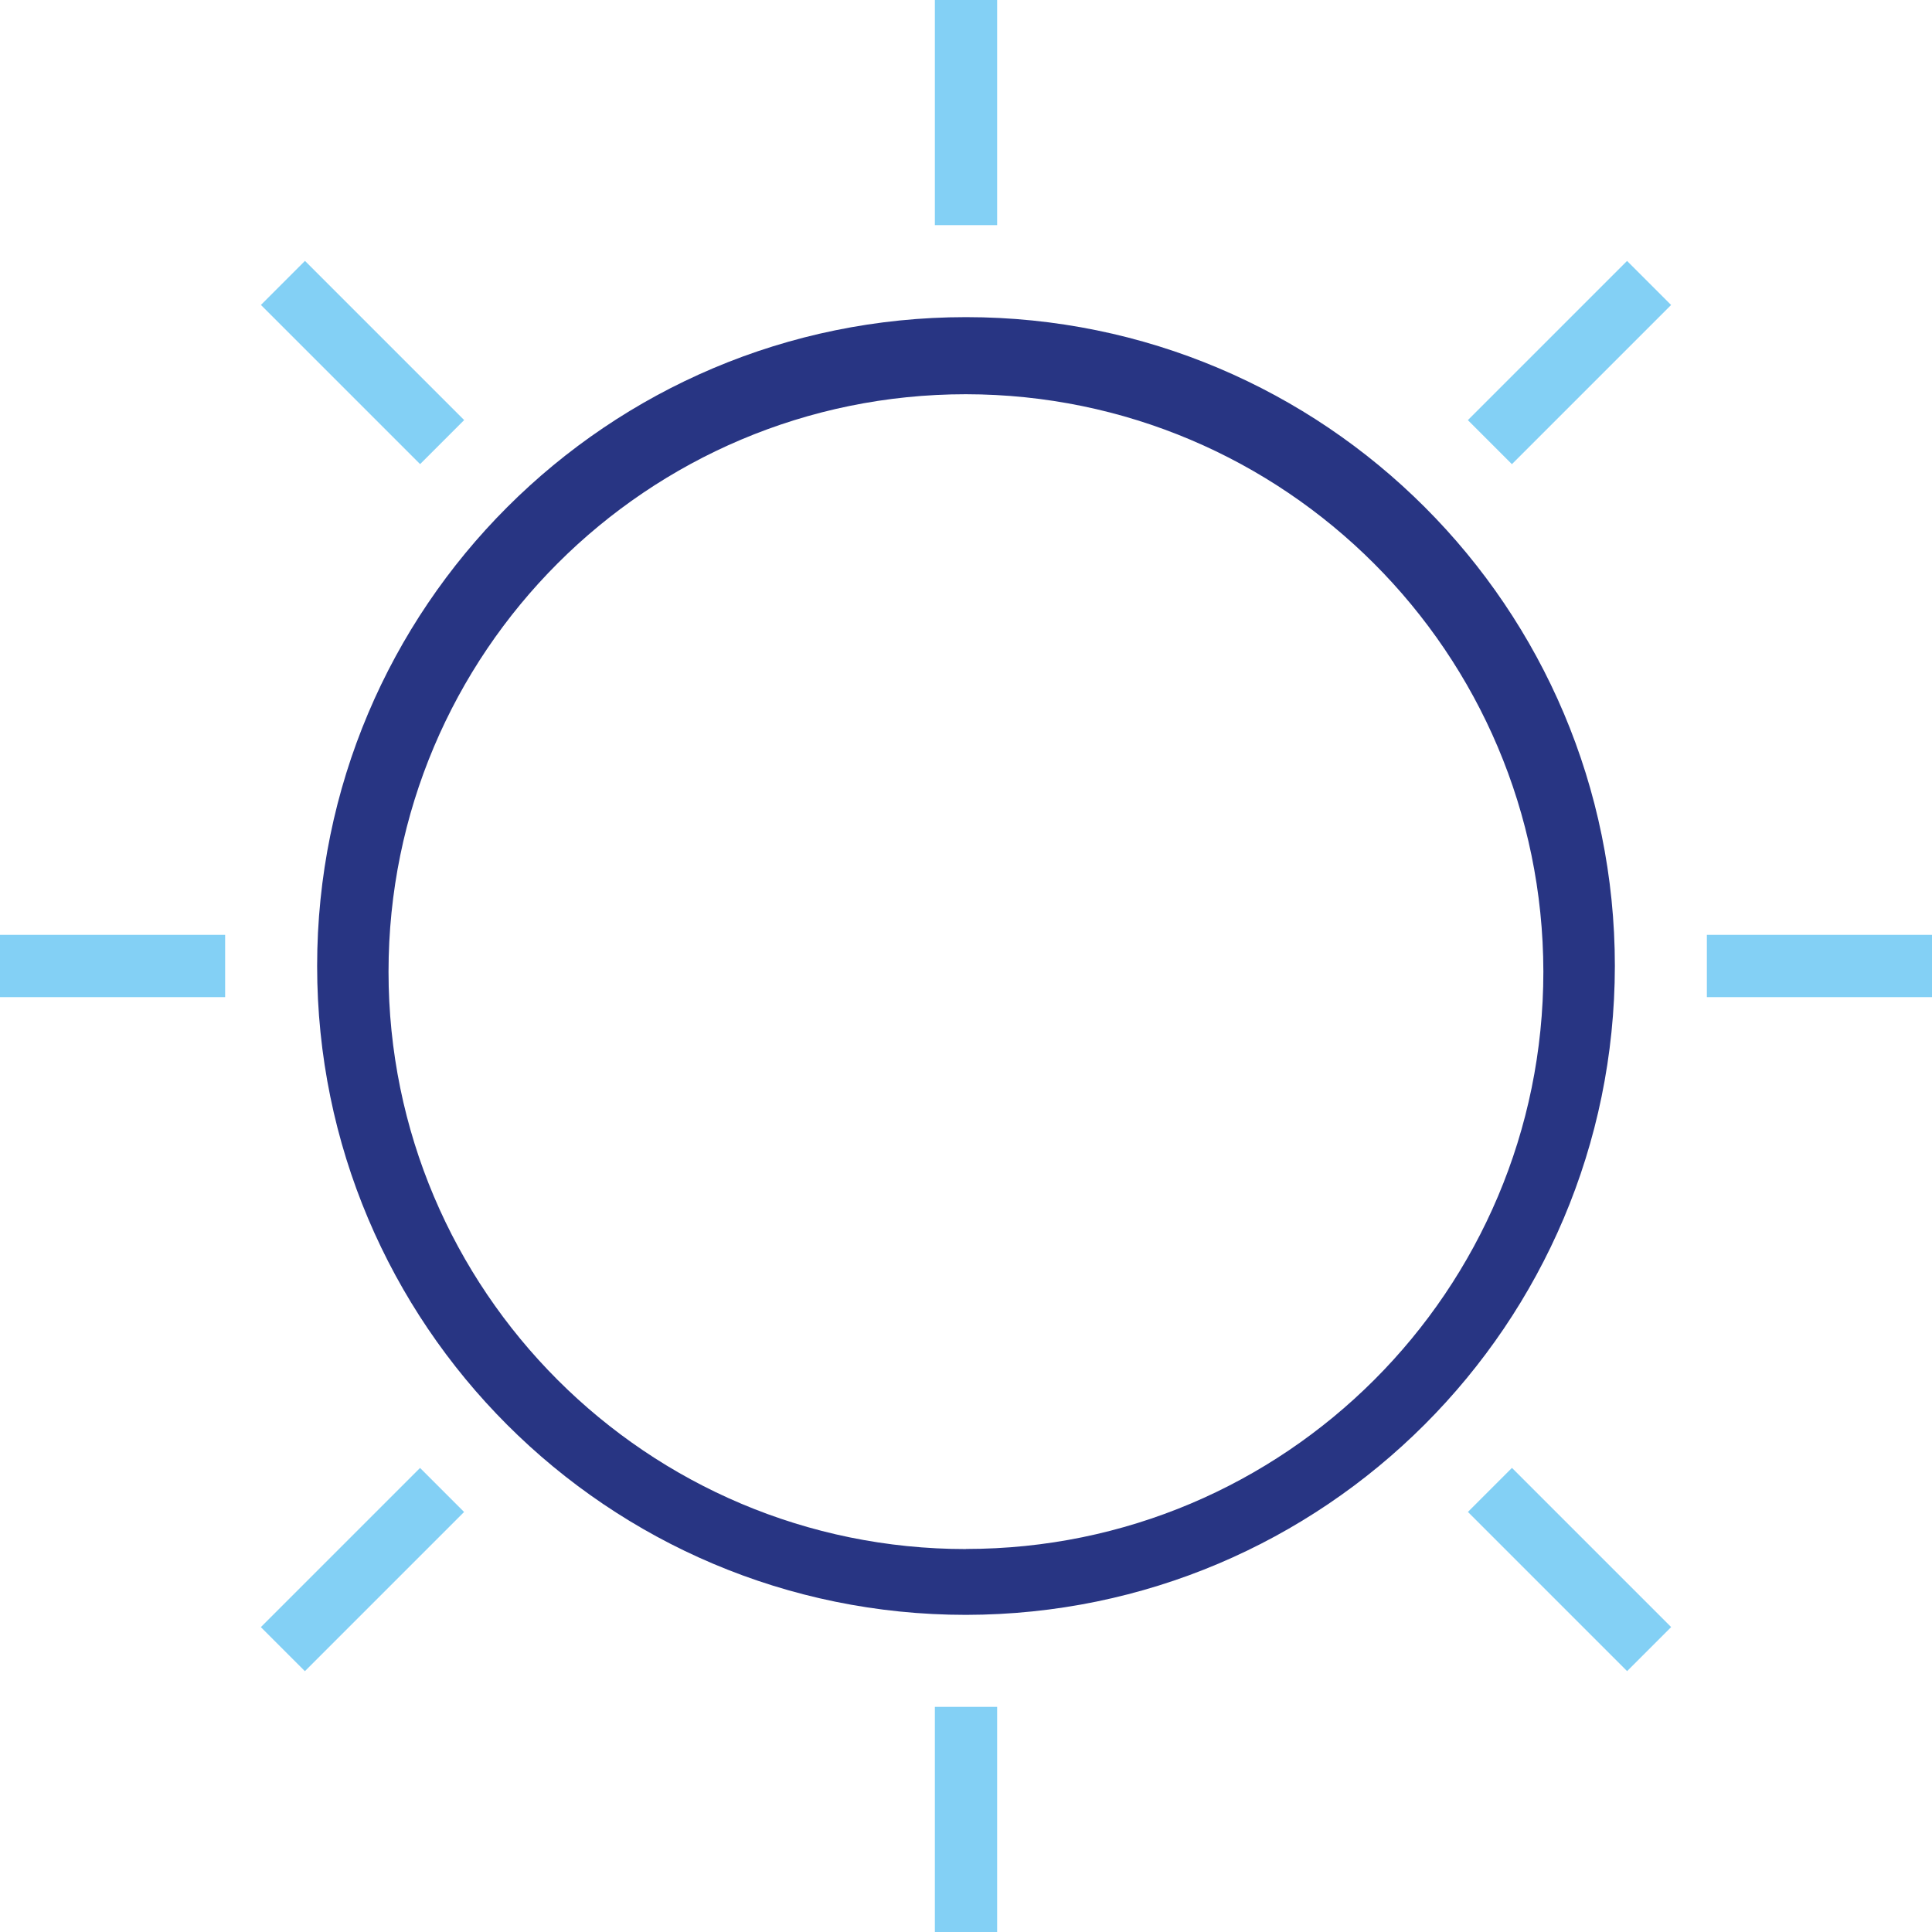 <?xml version="1.0" encoding="UTF-8"?>
<svg xmlns="http://www.w3.org/2000/svg" id="Ebene_1" viewBox="0 0 176.18 176.18">
  <defs>
    <style>.cls-1{fill:#83d0f5;}.cls-2{fill:#283583;}</style>
  </defs>
  <path class="cls-2" d="M147.26,88.09c0-32.68-26.49-59.17-59.17-59.17-32.68,0-59.17,26.49-59.17,59.17,0,32.68,26.49,59.17,59.17,59.17,32.66-.04,59.14-26.51,59.17-59.17ZM88.09,141.26c-29.08,0-52.66-23.57-52.66-52.65,0-29.08,23.57-52.66,52.65-52.66h0c29.07.03,52.62,23.59,52.66,52.65,0,29.08-23.57,52.65-52.65,52.65Z"></path>
  <rect id="Rechteck_5" class="cls-1" x="85.25" width="5.68" height="20.53"></rect>
  <rect id="Rechteck_6" class="cls-1" x="85.25" y="155.65" width="5.68" height="20.53"></rect>
  <rect id="Rechteck_7" class="cls-1" x="155.65" y="85.25" width="20.53" height="5.68"></rect>
  <rect id="Rechteck_8" class="cls-1" x="0" y="85.25" width="20.53" height="5.68"></rect>
  <rect id="Rechteck_9" class="cls-1" x="132.86" y="30.22" width="20.53" height="5.68" transform="translate(18.54 110.89) rotate(-45)"></rect>
  <rect id="Rechteck_10" class="cls-1" x="22.79" y="140.28" width="20.53" height="5.68" transform="translate(-91.52 65.3) rotate(-45)"></rect>
  <rect id="Rechteck_11" class="cls-1" x="140.28" y="132.86" width="5.68" height="20.53" transform="translate(-59.28 143.12) rotate(-45)"></rect>
  <rect id="Rechteck_12" class="cls-1" x="30.22" y="22.79" width="5.68" height="20.53" transform="translate(-13.69 33.06) rotate(-45)"></rect>
</svg>
